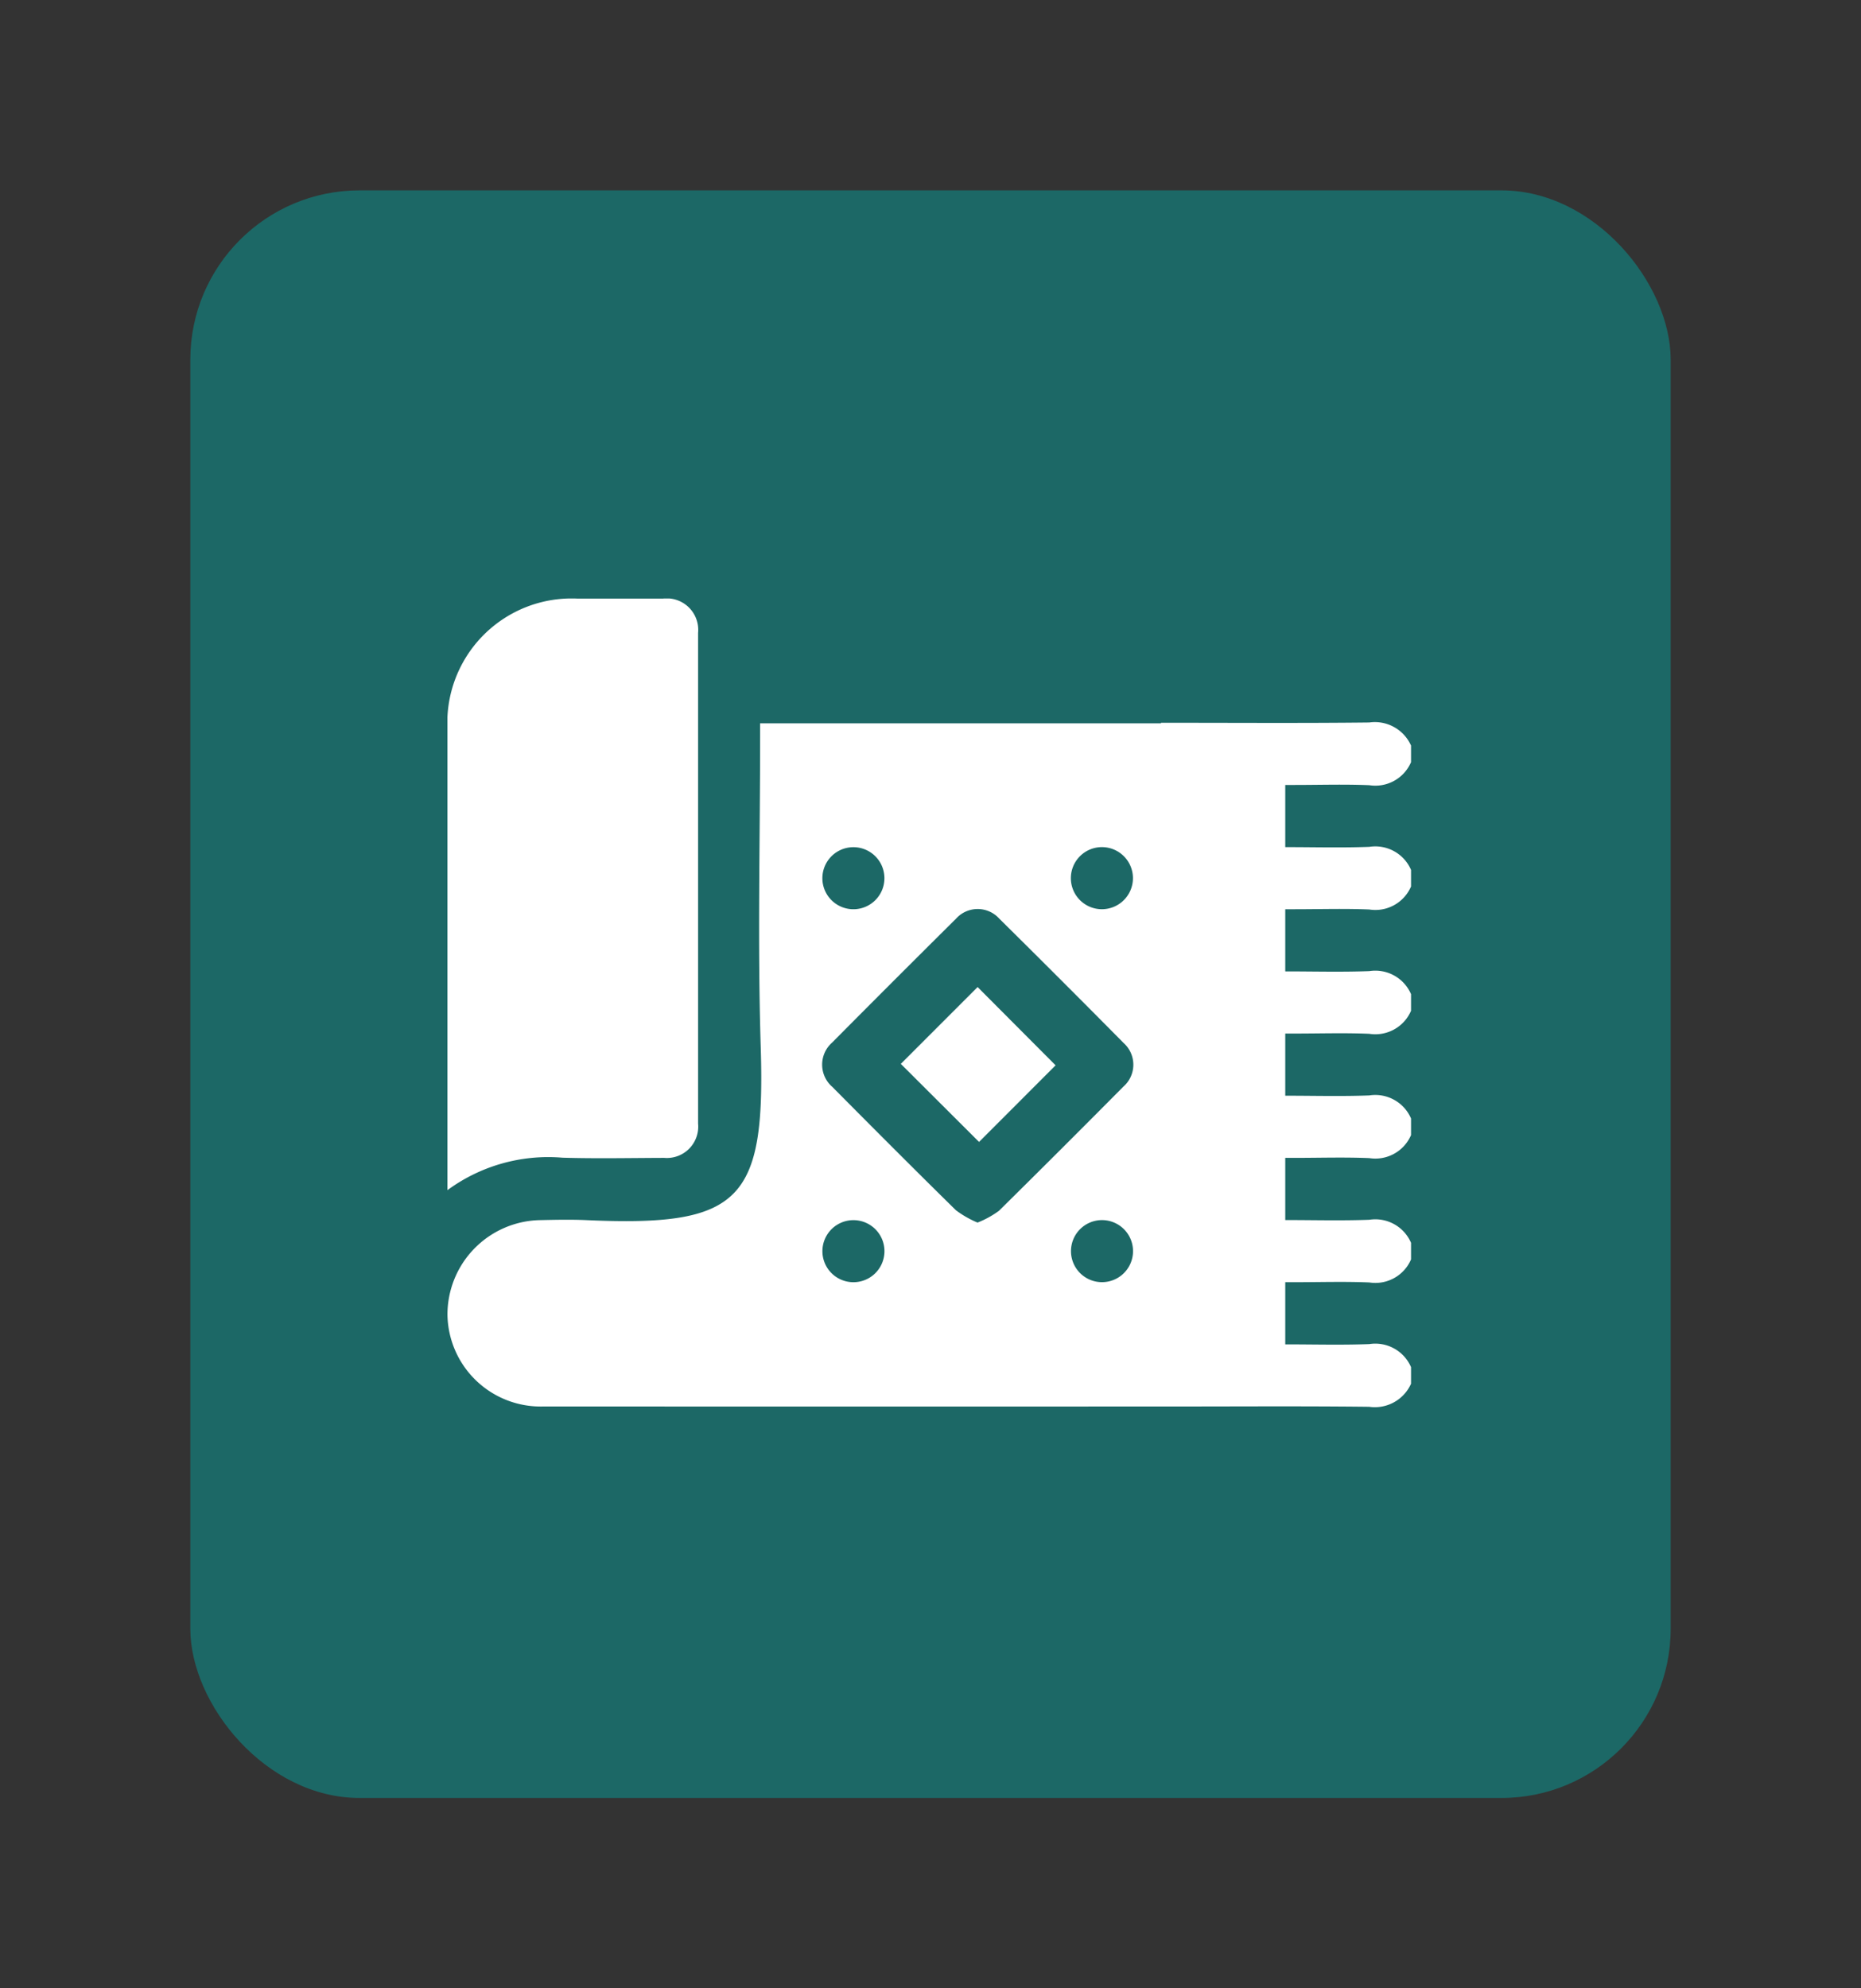 <svg xmlns="http://www.w3.org/2000/svg" xmlns:xlink="http://www.w3.org/1999/xlink" width="88" height="94" viewBox="0 0 88 94">
  <rect x="0" y="0" width="88" height="94" fill="#333333" stroke="none"/>
  <defs>
    <clipPath id="clip-path">
      <rect id="Rectangle_3541" data-name="Rectangle 3541" width="38.216" height="45.566" fill="none"/>
    </clipPath>
    <clipPath id="clip-rug-cleaning-icon">
      <rect width="88" height="94"/>
    </clipPath>
  </defs>
  <g id="rug-cleaning-icon" clip-path="url(#clip-rug-cleaning-icon)">
    <rect id="Rectangle_3533" data-name="Rectangle 3533" width="70" height="76" rx="8" transform="translate(9 9)" fill="#1c6866"/>
    <g id="Group_10977" data-name="Group 10977" transform="translate(21.157 66.509) rotate(-90)" clip-path="url(#clip-path)">
      <path id="Path_12164" data-name="Path 12164" d="M32.338,34.256v-.5h-.024V14.8H31.7c-4.9,0-9.8-.122-14.691.029C9.748,15.056,8.5,13.881,8.826,6.6c.034-.749.016-1.5,0-2.252A4.466,4.466,0,0,0,4.35.016,4.408,4.408,0,0,0,.017,4.57Q.01,19.162.016,33.753h0V34.3c0,3.1.022,6.2-.014,9.3A1.875,1.875,0,0,0,1.092,45.58h.784a1.84,1.84,0,0,0,1.09-1.971c-.05-1.315-.013-2.634-.013-3.977H5.892v.455c0,1.174.038,2.35-.012,3.522a1.836,1.836,0,0,0,1.09,1.971h.784a1.84,1.84,0,0,0,1.09-1.971c-.05-1.315-.013-2.634-.013-3.977h2.939v.455c0,1.174.038,2.35-.012,3.522a1.836,1.836,0,0,0,1.09,1.971h.784a1.84,1.84,0,0,0,1.09-1.971c-.05-1.315-.013-2.634-.013-3.977h2.938v.455c0,1.174.038,2.35-.012,3.522a1.836,1.836,0,0,0,1.09,1.971h.784a1.84,1.84,0,0,0,1.09-1.971c-.05-1.315-.013-2.634-.013-3.977h2.938v.455c0,1.174.038,2.35-.012,3.522A1.836,1.836,0,0,0,24.6,45.58h.784a1.84,1.84,0,0,0,1.09-1.971c-.05-1.315-.013-2.634-.013-3.977H29.4v.455c0,1.174.038,2.35-.012,3.522a1.836,1.836,0,0,0,1.09,1.971h.784a1.873,1.873,0,0,0,1.091-1.972c-.036-3.117-.014-6.234-.014-9.352m-8.814-3.3a1.468,1.468,0,1,1,1.45,1.474,1.47,1.47,0,0,1-1.45-1.474M25,17.744a1.467,1.467,0,1,1-1.476,1.5A1.468,1.468,0,0,1,25,17.744m-9.864.458a1.39,1.39,0,0,1,2.088.007q2.935,2.914,5.848,5.85a1.375,1.375,0,0,1,.007,2.051q-2.925,2.958-5.883,5.884a1.375,1.375,0,0,1-2.051-.009q-2.954-2.929-5.877-5.89a4.5,4.5,0,0,1-.558-1.014,4.738,4.738,0,0,1,.584-1.022c1.932-1.967,3.886-3.913,5.842-5.855m-7.759-.458a1.467,1.467,0,1,1-1.485,1.438,1.466,1.466,0,0,1,1.485-1.438M7.359,29.5a1.467,1.467,0,1,1-1.465,1.458A1.466,1.466,0,0,1,7.359,29.5" transform="translate(0 -0.014)" fill="#fff"/>
      <path id="Path_12165" data-name="Path 12165" d="M100.124,0H78.276a8.048,8.048,0,0,1,1.535,5.445c-.047,1.6-.013,3.2-.008,4.8a1.483,1.483,0,0,0,1.619,1.608q11.6,0,23.2,0a1.489,1.489,0,0,0,1.622-1.654q0-2.032,0-4.063A5.878,5.878,0,0,0,100.124,0" transform="translate(-68.033 0)" fill="#fff"/>
      <path id="Path_12166" data-name="Path 12166" d="M103.017,167.468l-3.629-3.629-3.69,3.7,3.622,3.619,3.7-3.687" transform="translate(-83.175 -142.4)" fill="#fff"/>
    </g>
  </g>
</svg>
